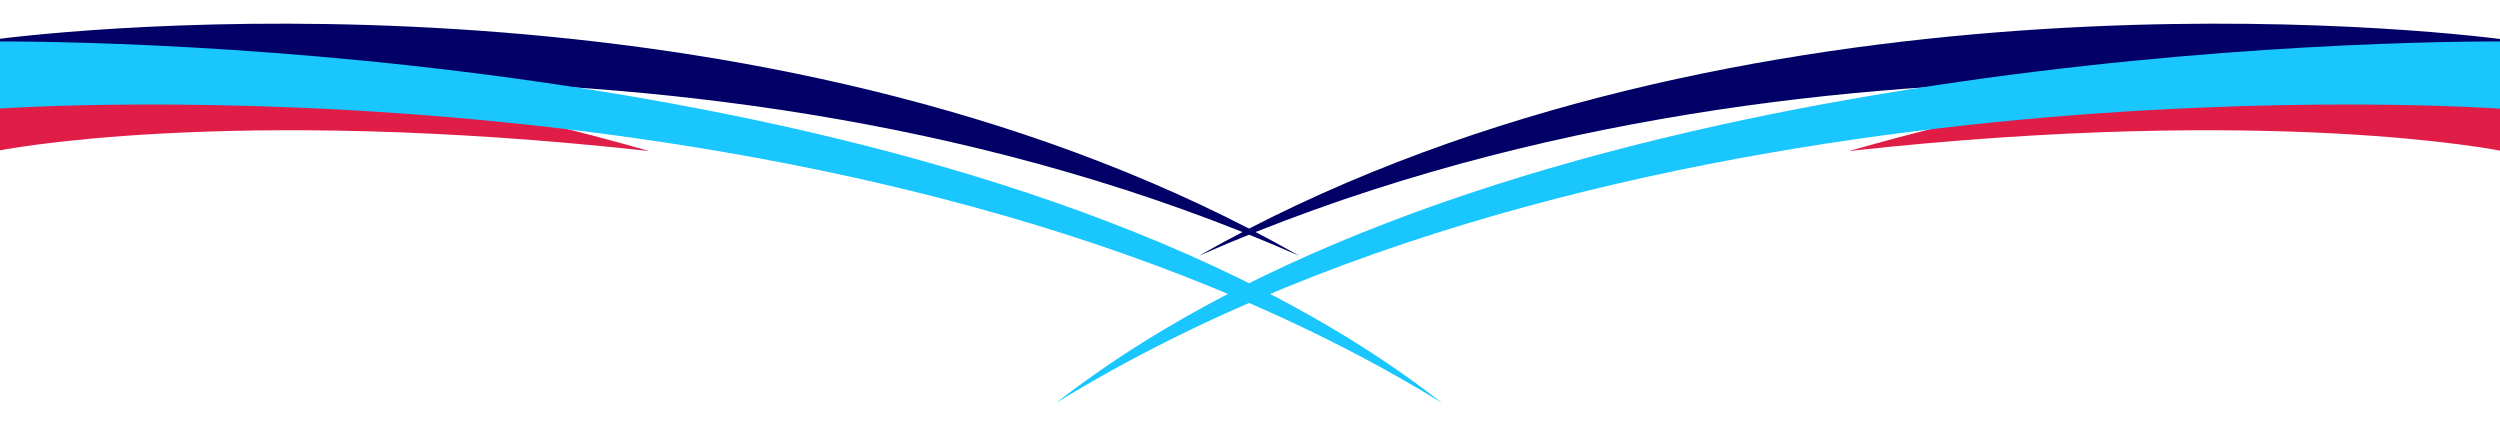 <?xml version="1.0" encoding="UTF-8"?>
<!DOCTYPE svg PUBLIC "-//W3C//DTD SVG 1.1//EN" "http://www.w3.org/Graphics/SVG/1.1/DTD/svg11.dtd">
<!-- Creator: CorelDRAW -->
<svg xmlns="http://www.w3.org/2000/svg" xml:space="preserve" preserveAspectRatio="none" width="3.937in" height="0.669in" version="1.1" style="shape-rendering:geometricPrecision; text-rendering:geometricPrecision; image-rendering:optimizeQuality; fill-rule:evenodd; clip-rule:evenodd"
viewBox="0 0 3937.01 669.29"
 xmlns:xlink="http://www.w3.org/1999/xlink"
 xmlns:xodm="http://www.corel.com/coreldraw/odm/2003">
 <defs>
  <style type="text/css">
   <![CDATA[
    .fil0 {fill: #000066}
    .fil2 {fill: #1AC6FE}
    .fil1 {fill: #E01D47}
   ]]>
  </style>
 </defs>
 <g id="Layer_x0020_1">
  <g id="_732638816">
   <path class="fil0" d="M-4.65 171.26c0,0 1085.06,-193.13 2050.73,231.76 -807.71,-459.28 -1858.44,-365.59 -2050.39,-341.45 -20.84,2.62 -0.33,109.69 -0.33,109.69z"/>
   <path class="fil1" d="M-6.4 237.98c0,0 358.18,-73.74 1028.87,0 -482.8,-137.54 -899.21,-167.68 -1027.14,-171.41 -32.11,-0.94 -1.74,171.41 -1.74,171.41z"/>
   <path class="fil2" d="M-4.65 171.26c0,0 1362.47,-98.32 2275.46,463.52 -686.64,-536.83 -2009.98,-570.24 -2282.49,-569.48 -34.08,0.09 7.03,105.96 7.03,105.96z"/>
   <path class="fil0" d="M3938.66 171.26c0,0 -1085.06,-193.13 -2050.73,231.76 807.71,-459.28 1858.44,-365.59 2050.39,-341.45 20.84,2.62 0.33,109.69 0.33,109.69z"/>
   <path class="fil1" d="M3940.42 237.98c0,0 -358.18,-73.74 -1028.87,0 482.8,-137.54 899.21,-167.68 1027.14,-171.41 32.11,-0.94 1.74,171.41 1.74,171.41z"/>
   <path class="fil2" d="M3938.66 171.26c0,0 -1362.47,-98.32 -2275.46,463.52 686.64,-536.83 2009.98,-570.24 2282.49,-569.48 34.08,0.09 -7.03,105.96 -7.03,105.96z"/>
  </g>
 </g>
</svg>

